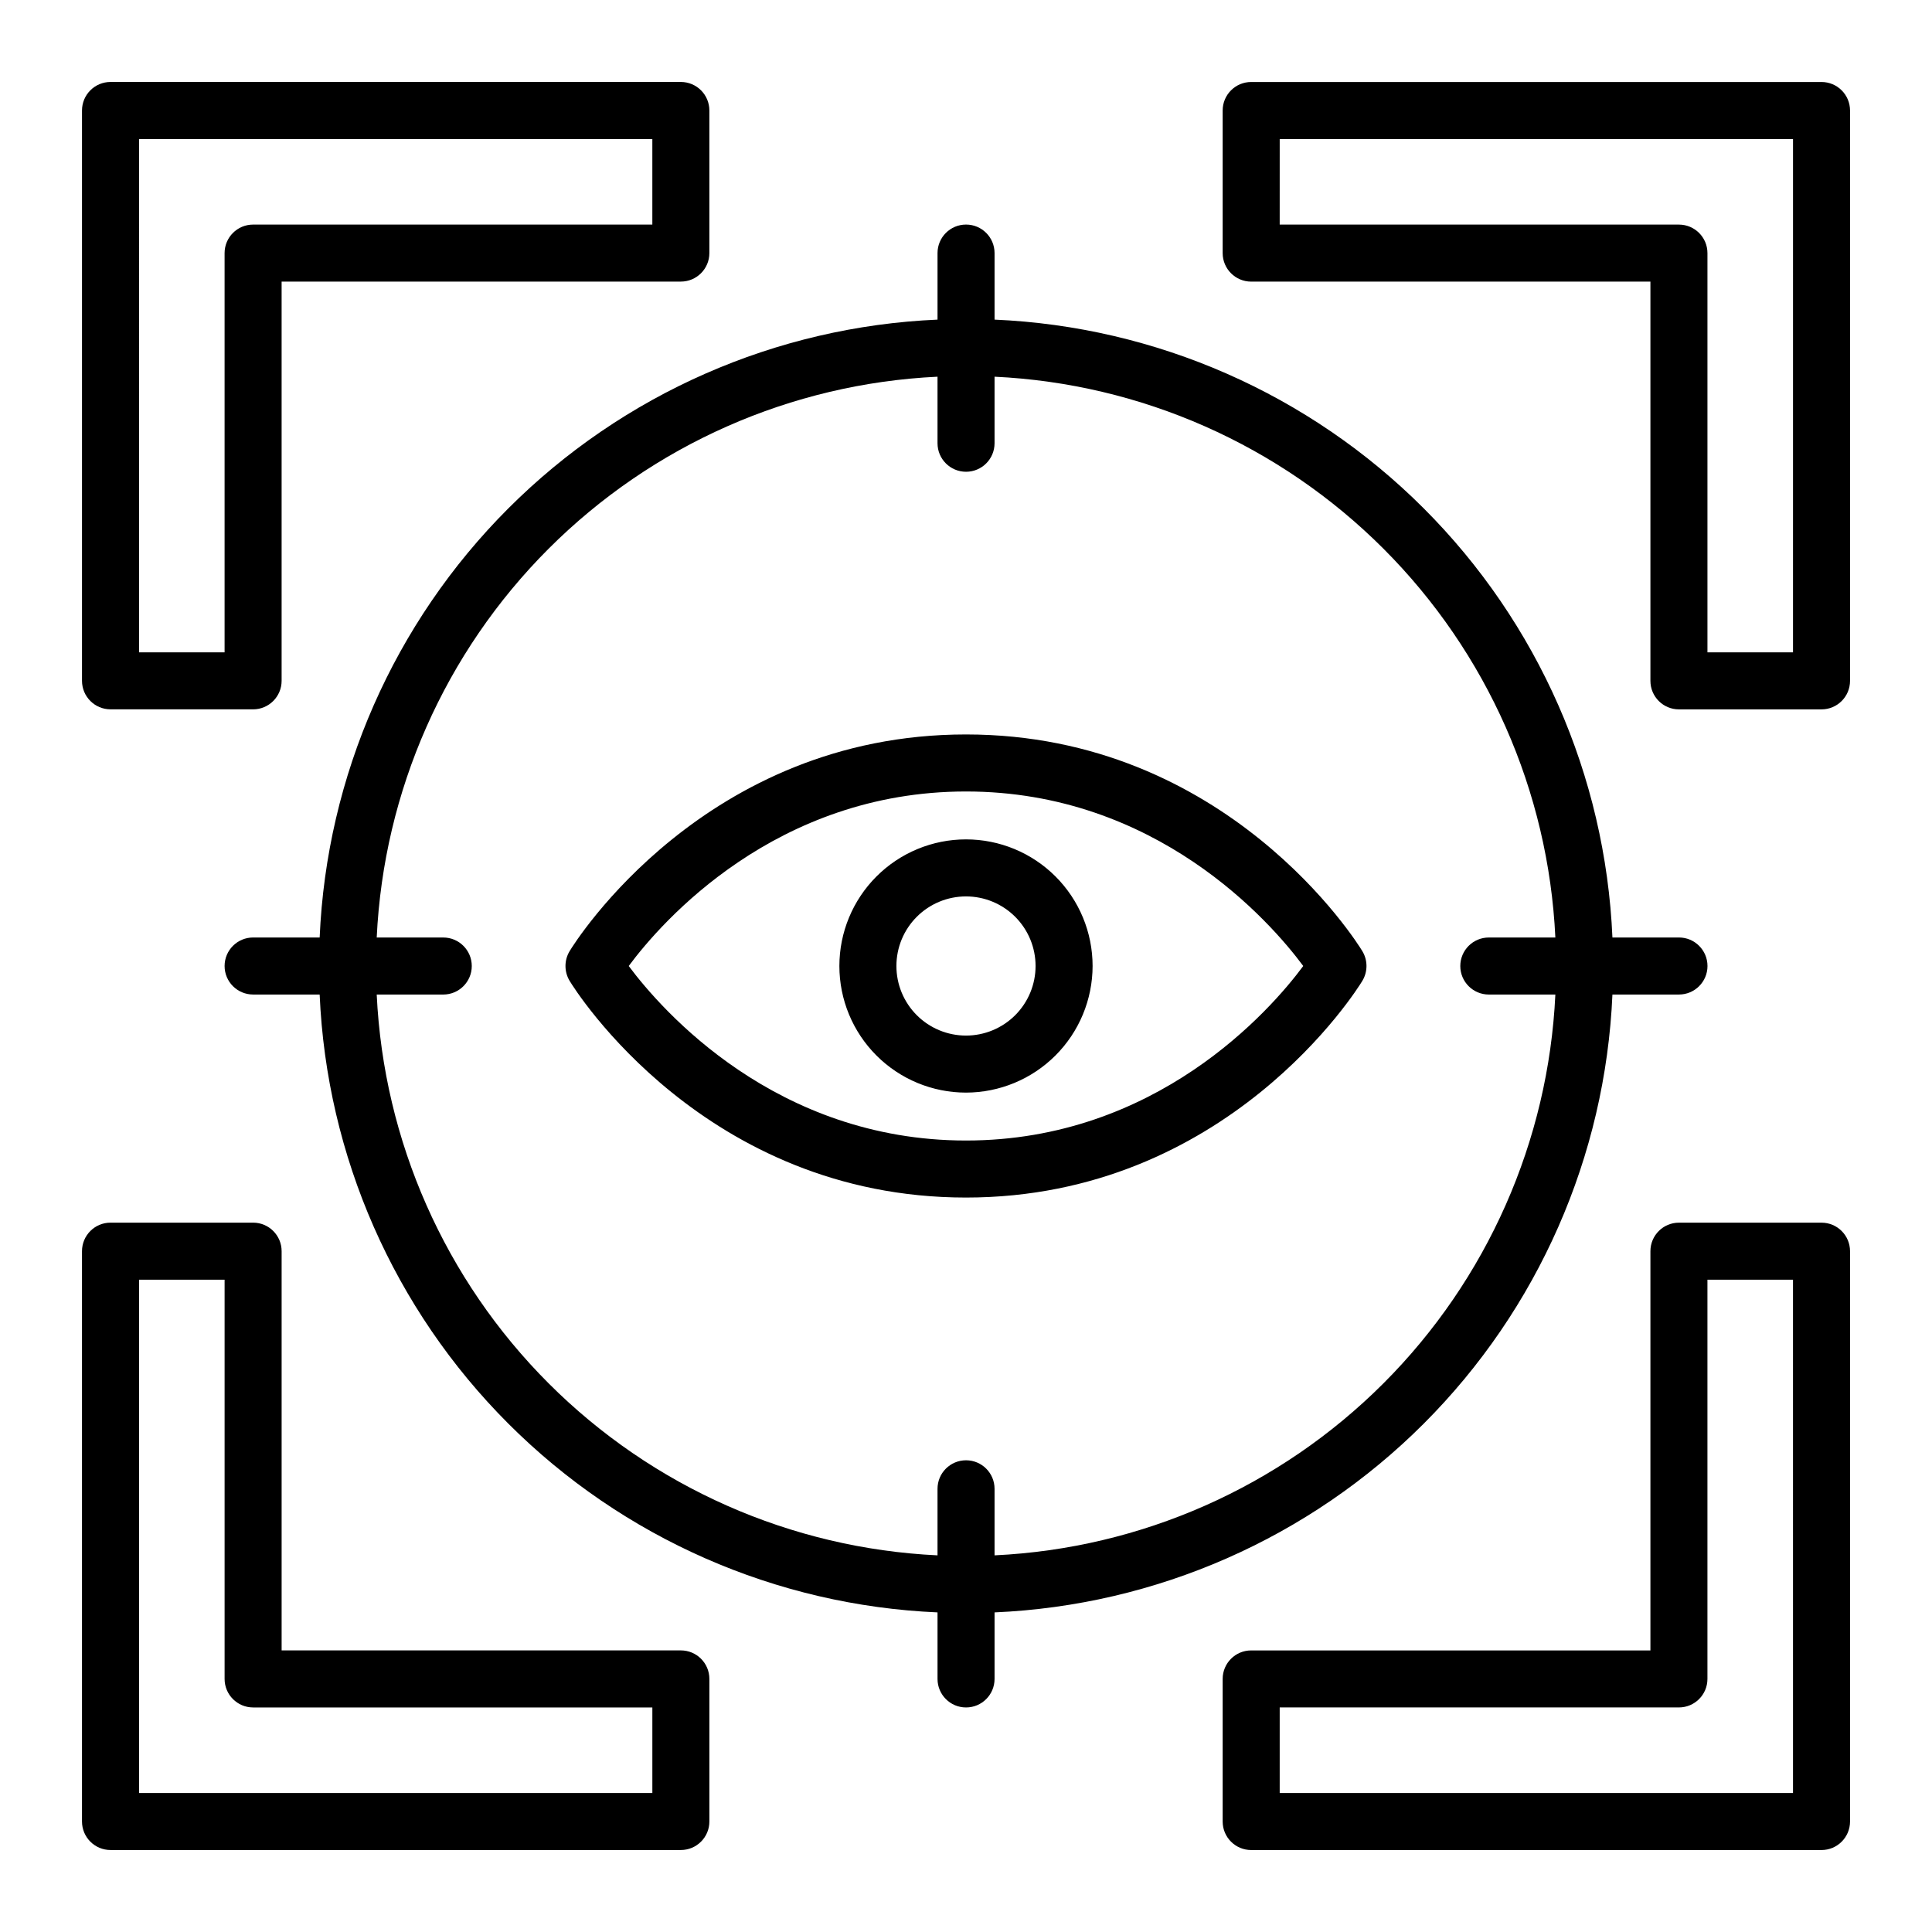 <?xml version="1.0" encoding="UTF-8"?>
<!-- Uploaded to: ICON Repo, www.svgrepo.com, Generator: ICON Repo Mixer Tools -->
<svg fill="#000000" width="800px" height="800px" version="1.1" viewBox="144 144 512 512" xmlns="http://www.w3.org/2000/svg">
 <path d="m505.04 403.93c1.457-2.418 1.457-5.445 0-7.859-1.41-2.367-35.871-57.434-105.04-57.434-69.176-0.004-103.64 55.062-105.05 57.434-1.457 2.414-1.457 5.441 0 7.859 1.41 2.367 35.871 57.434 105.04 57.434 69.176 0 103.64-55.066 105.05-57.434zm-194.42-3.93c8.77-11.84 38.996-46.25 89.379-46.25 50.379 0 80.609 34.41 89.375 46.25-8.766 11.84-38.996 46.25-89.375 46.25-50.383 0-80.609-34.461-89.379-46.25zm122.93 0c0-8.902-3.535-17.434-9.828-23.727-6.289-6.293-14.824-9.828-23.723-9.828-8.902 0-17.434 3.535-23.727 9.828-6.293 6.293-9.828 14.824-9.828 23.727 0 8.898 3.535 17.434 9.828 23.723 6.293 6.293 14.824 9.828 23.727 9.828 8.895-0.012 17.422-3.551 23.711-9.84 6.289-6.289 9.828-14.816 9.84-23.711zm-51.992 0c0-4.891 1.941-9.582 5.402-13.039 3.457-3.461 8.148-5.402 13.039-5.402s9.578 1.941 13.039 5.402c3.457 3.457 5.398 8.148 5.398 13.039s-1.941 9.578-5.398 13.039c-3.461 3.457-8.148 5.398-13.039 5.398s-9.582-1.941-13.039-5.398c-3.461-3.461-5.402-8.148-5.402-13.039zm-208.27-68.016h37.785c4.172 0 7.559-3.383 7.559-7.559v-105.8h105.8c4.176 0 7.559-3.387 7.559-7.559v-37.785c0-4.176-3.383-7.559-7.559-7.559h-151.14c-4.176 0-7.559 3.383-7.559 7.559v151.14c0 4.176 3.383 7.559 7.559 7.559zm7.559-151.14h136.03v22.672h-105.8c-4.176 0-7.559 3.383-7.559 7.559v105.8h-22.672zm453.43-7.555c0-4.176-3.383-7.559-7.559-7.559h-151.14c-4.176 0-7.559 3.383-7.559 7.559v37.785c0 4.172 3.383 7.559 7.559 7.559h105.8v105.8c0 4.176 3.383 7.559 7.555 7.559h37.785c4.176 0 7.559-3.383 7.559-7.559zm-15.113 143.59h-22.672v-105.8c0-4.176-3.383-7.559-7.559-7.559h-105.8l0.004-22.672h136.03zm15.113 309.84v-151.14c0-4.176-3.383-7.559-7.559-7.559h-37.785c-4.172 0-7.555 3.383-7.555 7.559v105.8h-105.8c-4.176 0-7.559 3.383-7.559 7.555v37.785c0 4.176 3.383 7.559 7.559 7.559h151.14c4.176 0 7.559-3.383 7.559-7.559zm-15.113-7.559h-136.03v-22.672h105.8-0.004c4.176 0 7.559-3.383 7.559-7.559v-105.8h22.672zm-445.87 15.113h151.14c4.176 0 7.559-3.383 7.559-7.559v-37.785c0-4.172-3.383-7.555-7.559-7.555h-105.8v-105.8c0-4.176-3.387-7.559-7.559-7.559h-37.785c-4.176 0-7.559 3.383-7.559 7.559v151.14c0 4.176 3.383 7.559 7.559 7.559zm7.559-151.14 22.668 0.004v105.8-0.004c0 4.176 3.383 7.559 7.559 7.559h105.8v22.672h-136.03zm219.16 113.36c4.172 0 7.555-3.383 7.555-7.559v-17.633c42.832-1.852 83.414-19.695 113.73-50.012 30.316-30.312 48.16-70.895 50.012-113.73h17.633c4.176 0 7.559-3.383 7.559-7.555 0-4.176-3.383-7.559-7.559-7.559h-17.633c-1.852-42.832-19.695-83.41-50.012-113.73-30.312-30.316-70.895-48.16-113.73-50.012v-17.633c0-4.176-3.383-7.559-7.555-7.559-4.176 0-7.559 3.383-7.559 7.559v17.633c-42.832 1.852-83.41 19.695-113.73 50.012s-48.16 70.895-50.012 113.73h-17.633c-4.176 0-7.559 3.383-7.559 7.559 0 4.172 3.383 7.555 7.559 7.555h17.633c1.852 42.832 19.695 83.414 50.012 113.73 30.316 30.316 70.895 48.16 113.73 50.012v17.633c0 4.176 3.383 7.559 7.559 7.559zm-156.18-188.93h17.633c4.176 0 7.559-3.383 7.559-7.555 0-4.176-3.383-7.559-7.559-7.559h-17.633c1.84-38.824 18.086-75.57 45.57-103.05s64.23-43.73 103.05-45.57v17.633c0 4.176 3.383 7.559 7.559 7.559 4.172 0 7.555-3.383 7.555-7.559v-17.633c38.824 1.84 75.57 18.086 103.05 45.57s43.734 64.23 45.57 103.05h-17.633c-4.176 0-7.559 3.383-7.559 7.559 0 4.172 3.383 7.555 7.559 7.555h17.633c-1.836 38.824-18.086 75.57-45.57 103.05s-64.23 43.734-103.05 45.57v-17.633c0-4.176-3.383-7.559-7.555-7.559-4.176 0-7.559 3.383-7.559 7.559v17.633c-38.824-1.836-75.57-18.086-103.05-45.57s-43.73-64.23-45.57-103.05z"/>
</svg>